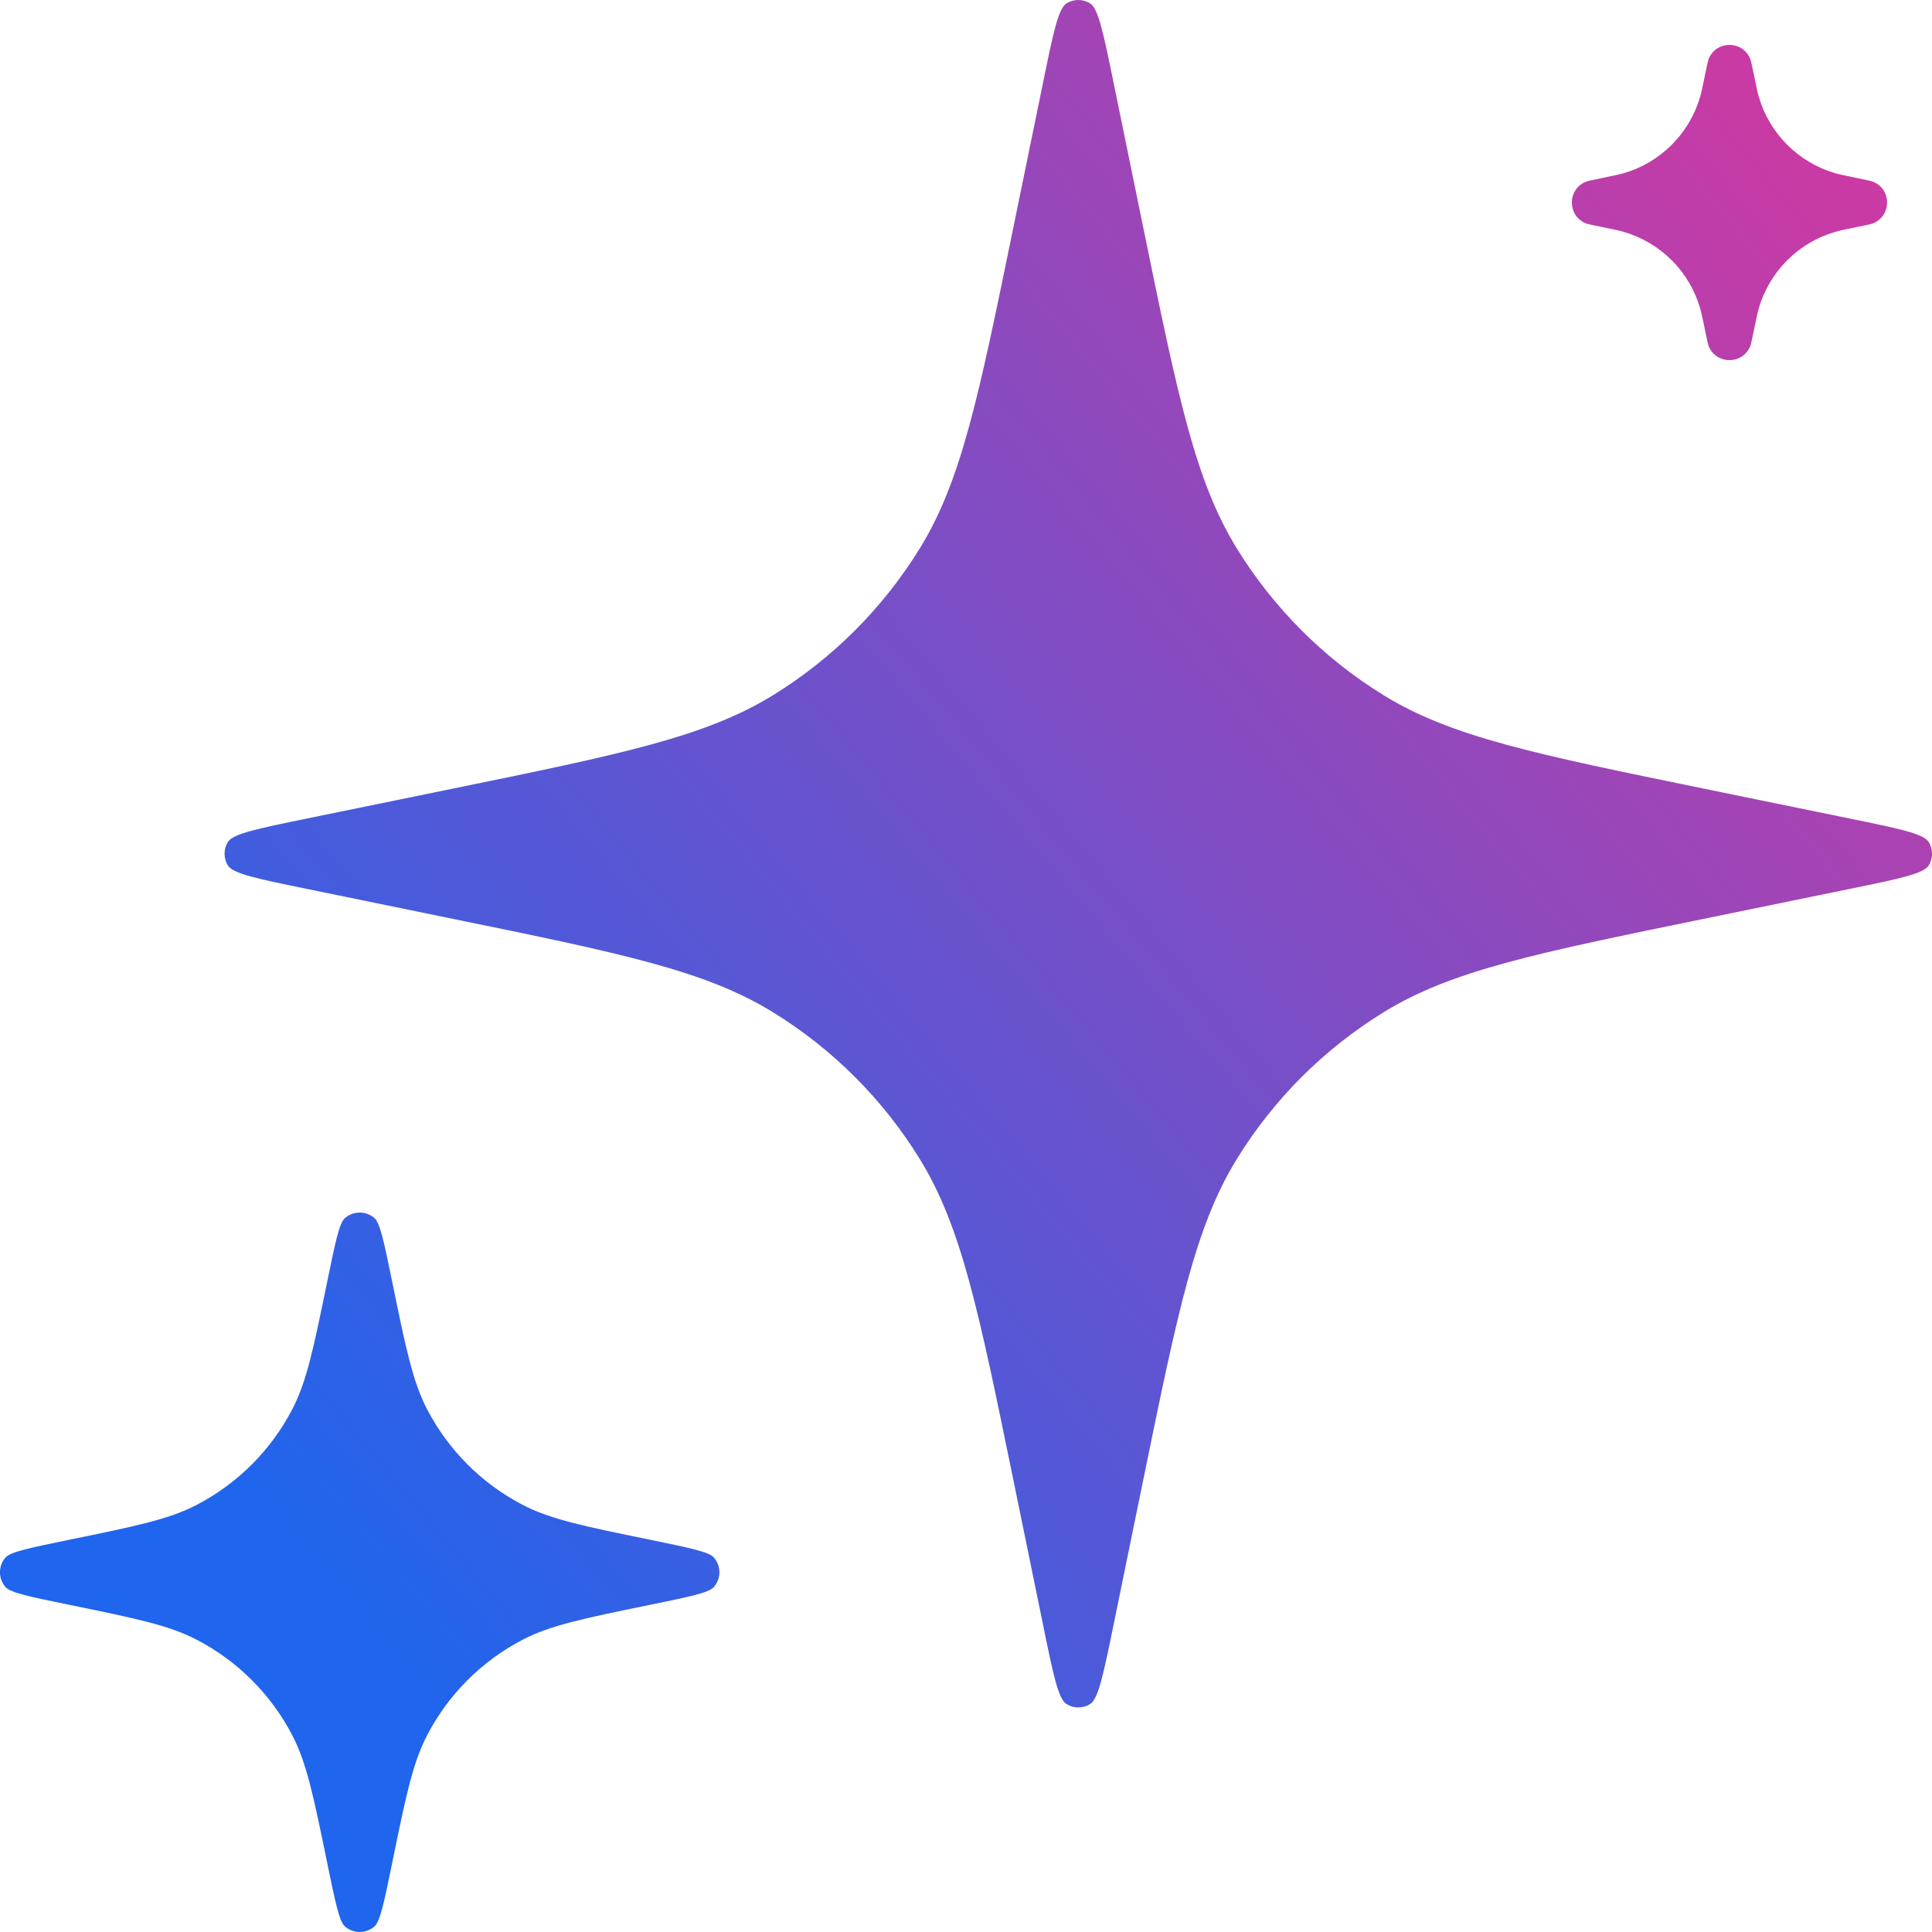 <?xml version="1.0" encoding="UTF-8"?> <svg xmlns="http://www.w3.org/2000/svg" width="60" height="60" viewBox="0 0 60 60" fill="none"><path fill-rule="evenodd" clip-rule="evenodd" d="M33.85 52.924C34.11 52.766 34.267 52.001 34.581 50.469L35.513 45.919C36.582 40.703 37.117 38.095 38.41 35.995C39.553 34.14 41.114 32.578 42.97 31.436C45.069 30.142 47.677 29.608 52.894 28.539L52.894 28.539L57.443 27.606C58.975 27.292 59.741 27.135 59.899 26.876C60.035 26.653 60.035 26.373 59.899 26.15C59.741 25.891 58.975 25.734 57.444 25.42L57.443 25.42L52.894 24.488C47.677 23.419 45.069 22.884 42.97 21.591C41.114 20.448 39.553 18.886 38.41 17.031C37.117 14.932 36.582 12.323 35.513 7.107L35.513 7.107L34.581 2.557L34.581 2.557C34.267 1.026 34.11 0.26 33.85 0.102C33.628 -0.034 33.347 -0.034 33.125 0.102C32.865 0.26 32.708 1.026 32.395 2.557L32.395 2.557L31.462 7.107C30.393 12.323 29.858 14.932 28.565 17.031C27.422 18.886 25.861 20.448 24.005 21.591C21.906 22.884 19.298 23.419 14.081 24.488L14.081 24.488L9.532 25.42C8 25.734 7.234 25.891 7.076 26.15C6.94 26.373 6.94 26.653 7.076 26.876C7.234 27.135 8 27.292 9.532 27.606L14.081 28.539C19.298 29.608 21.906 30.142 24.005 31.436C25.861 32.578 27.422 34.14 28.565 35.995C29.858 38.095 30.393 40.703 31.462 45.919L32.395 50.469L32.395 50.469C32.708 52.001 32.865 52.766 33.125 52.924C33.347 53.06 33.628 53.06 33.85 52.924ZM54.489 10.163C54.416 10.516 54.38 10.693 54.354 10.755C54.117 11.328 53.304 11.328 53.066 10.755C53.04 10.693 53.004 10.516 52.932 10.163L52.932 10.162C52.87 9.86 52.839 9.709 52.799 9.573C52.466 8.429 51.571 7.534 50.427 7.201C50.291 7.161 50.139 7.13 49.837 7.068C49.484 6.996 49.307 6.96 49.245 6.934C48.672 6.696 48.672 5.883 49.245 5.646C49.307 5.62 49.484 5.584 49.837 5.511C50.139 5.449 50.291 5.418 50.427 5.379C51.571 5.045 52.466 4.151 52.799 3.006C52.839 2.87 52.87 2.719 52.932 2.417L52.932 2.417C53.004 2.063 53.041 1.887 53.066 1.825C53.304 1.251 54.117 1.251 54.354 1.825C54.38 1.887 54.416 2.063 54.489 2.417L54.489 2.417C54.551 2.719 54.581 2.87 54.621 3.006C54.955 4.151 55.849 5.045 56.994 5.379C57.13 5.418 57.281 5.449 57.583 5.511L57.583 5.511C57.937 5.584 58.113 5.62 58.175 5.646C58.749 5.883 58.749 6.696 58.175 6.934C58.113 6.96 57.937 6.996 57.583 7.068L57.583 7.068L57.583 7.068L57.583 7.068L57.583 7.068C57.281 7.13 57.13 7.161 56.994 7.201C55.849 7.534 54.955 8.429 54.621 9.573C54.582 9.709 54.551 9.86 54.489 10.162L54.489 10.162L54.489 10.163ZM12.179 57.855L12.179 57.855L12.179 57.855C11.931 59.068 11.806 59.673 11.629 59.828C11.366 60.057 10.975 60.057 10.712 59.828C10.535 59.673 10.411 59.067 10.162 57.855L10.162 57.855C9.738 55.788 9.526 54.754 9.076 53.889C8.415 52.619 7.38 51.584 6.11 50.923C5.246 50.473 4.212 50.261 2.144 49.837C0.932 49.589 0.326 49.465 0.171 49.287C-0.058 49.024 -0.058 48.633 0.171 48.37C0.326 48.193 0.932 48.069 2.144 47.82C4.212 47.397 5.246 47.185 6.11 46.734C7.38 46.074 8.415 45.038 9.076 43.768C9.526 42.904 9.738 41.87 10.162 39.802C10.411 38.59 10.535 37.984 10.712 37.829C10.975 37.6 11.366 37.6 11.629 37.829C11.806 37.984 11.931 38.59 12.179 39.802C12.603 41.87 12.815 42.904 13.265 43.768C13.926 45.038 14.961 46.074 16.231 46.734C17.096 47.185 18.129 47.397 20.197 47.82C21.409 48.069 22.015 48.193 22.17 48.37C22.399 48.633 22.399 49.024 22.17 49.287C22.015 49.465 21.409 49.589 20.197 49.837C18.129 50.261 17.096 50.473 16.231 50.923C14.961 51.584 13.926 52.619 13.265 53.889C12.815 54.754 12.603 55.788 12.179 57.855Z" fill="url(#paint0_linear_6508_28364)"></path><defs><linearGradient id="paint0_linear_6508_28364" x1="60.001" y1="-3.39" x2="4.392" y2="43.279" gradientUnits="userSpaceOnUse"><stop stop-color="#DF359B"></stop><stop offset="0.994" stop-color="#1F65ED"></stop></linearGradient></defs></svg> 